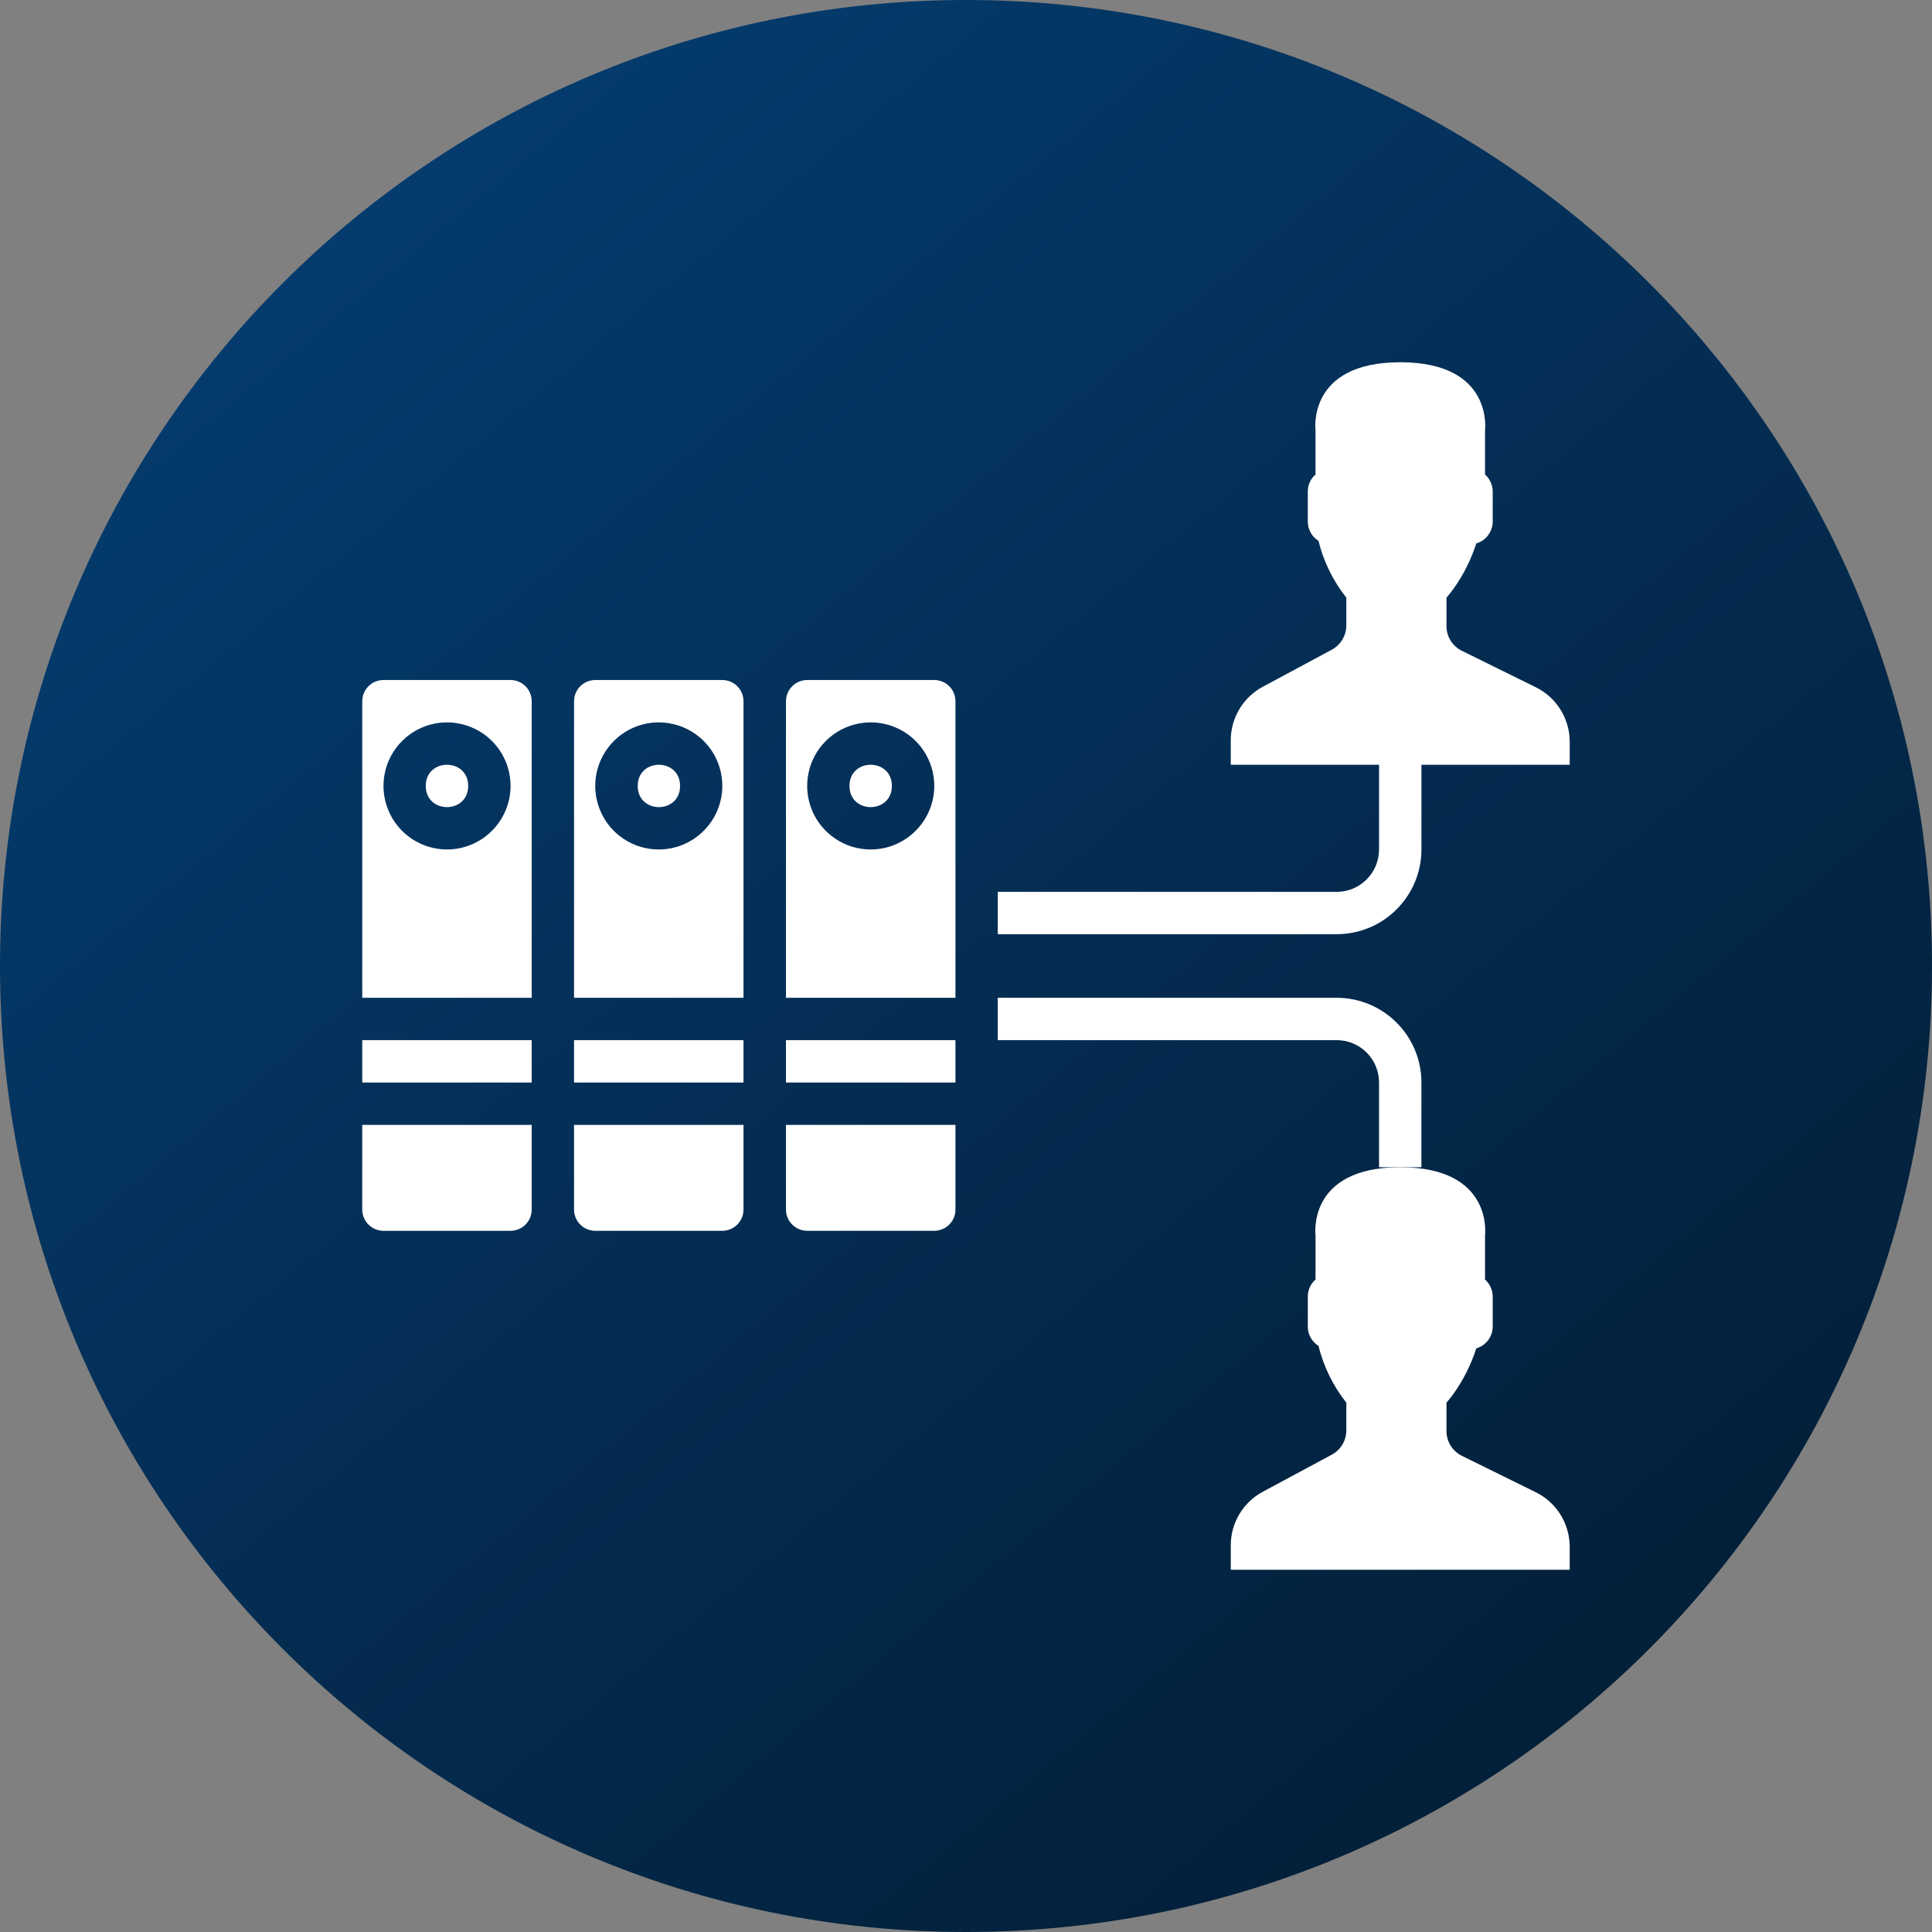<svg width="48" height="48" viewBox="0 0 48 48" fill="none" xmlns="http://www.w3.org/2000/svg">
<rect x="0" y="0" width="48" height="48" fill="#808080" stroke="none"/>
<path d="M24 48C37.255 48 48 37.255 48 24C48 10.745 37.255 0 24 0C10.745 0 0 10.745 0 24C0 37.255 10.745 48 24 48Z" fill="url(#paint0_linear_3845_30091)"/>
<path d="M14.262 30.053C14.263 30.343 14.498 30.578 14.788 30.579H17.946C18.237 30.578 18.471 30.343 18.472 30.053V27.947H14.262L14.262 30.053Z" fill="white"/>
<path d="M14.262 25.842H18.472V26.895H14.262V25.842Z" fill="white"/>
<path d="M11.632 19.526C11.632 20.228 10.578 20.228 10.578 19.526C10.578 18.825 11.632 18.825 11.632 19.526Z" fill="white"/>
<path fill-rule="evenodd" clip-rule="evenodd" d="M9.526 16.895H12.684C12.975 16.896 13.209 17.13 13.21 17.421V24.79H9V17.421C9.001 17.13 9.236 16.896 9.526 16.895ZM9.648 20.13C9.892 20.721 10.468 21.105 11.106 21.105C11.978 21.103 12.683 20.397 12.685 19.526C12.685 18.887 12.301 18.311 11.71 18.068C11.121 17.823 10.441 17.958 9.99 18.41C9.538 18.861 9.403 19.541 9.648 20.13Z" fill="white"/>
<path d="M9 30.053C9.001 30.343 9.236 30.578 9.526 30.579H12.684C12.975 30.578 13.209 30.343 13.21 30.053V27.947H9L9 30.053Z" fill="white"/>
<path d="M9 25.842H13.21V26.895H9V25.842Z" fill="white"/>
<path d="M16.896 19.526C16.896 20.228 15.844 20.228 15.844 19.526C15.844 18.825 16.896 18.825 16.896 19.526Z" fill="white"/>
<path d="M19.527 25.842H23.738V26.895H19.527V25.842Z" fill="white"/>
<path fill-rule="evenodd" clip-rule="evenodd" d="M14.788 16.895H17.946C18.237 16.896 18.471 17.13 18.472 17.421V24.79H14.262V17.421C14.263 17.13 14.498 16.896 14.788 16.895ZM14.909 20.13C15.152 20.721 15.729 21.105 16.367 21.105C17.238 21.103 17.944 20.398 17.946 19.526C17.946 18.887 17.562 18.311 16.971 18.068C16.381 17.823 15.702 17.958 15.251 18.41C14.8 18.861 14.664 19.541 14.909 20.13Z" fill="white"/>
<path fill-rule="evenodd" clip-rule="evenodd" d="M20.055 16.895H23.212H23.212C23.502 16.896 23.738 17.13 23.738 17.421V24.79H19.527V17.421C19.529 17.13 19.764 16.896 20.055 16.895ZM20.174 20.13C20.419 20.721 20.994 21.105 21.633 21.105C22.504 21.103 23.209 20.398 23.212 19.526C23.212 18.887 22.827 18.311 22.238 18.068C21.647 17.823 20.969 17.958 20.516 18.41C20.065 18.861 19.93 19.541 20.174 20.13Z" fill="white"/>
<path d="M22.158 19.526C22.158 20.228 21.105 20.228 21.105 19.526C21.105 18.825 22.158 18.825 22.158 19.526Z" fill="white"/>
<path d="M19.527 30.053C19.529 30.343 19.764 30.578 20.055 30.579H23.212C23.502 30.578 23.738 30.343 23.738 30.053V27.947H19.527L19.527 30.053Z" fill="white"/>
<path d="M38.151 17.072L36.323 16.171C36.087 16.056 35.938 15.818 35.937 15.557V14.849C35.998 14.778 36.057 14.706 36.111 14.63C36.357 14.285 36.548 13.904 36.678 13.501C36.918 13.431 37.083 13.212 37.086 12.962V12.207C37.084 12.047 37.015 11.895 36.895 11.789V10.698C36.895 10.698 37.121 9 34.789 9C32.457 9 32.684 10.698 32.684 10.698V11.789C32.562 11.895 32.493 12.047 32.492 12.207V12.962C32.493 13.155 32.593 13.335 32.757 13.437C32.884 13.951 33.12 14.433 33.449 14.849V15.539C33.448 15.791 33.309 16.023 33.086 16.143L31.378 17.06C30.887 17.322 30.579 17.832 30.578 18.389V19H34.262V21.105C34.261 21.687 33.791 22.158 33.21 22.158H24.789V23.21H33.21C34.371 23.209 35.314 22.268 35.315 21.105V19H38.999V18.425C38.997 17.85 38.669 17.325 38.151 17.072H38.151Z" fill="white"/>
<path d="M38.151 37.072L36.323 36.171C36.087 36.056 35.938 35.818 35.937 35.556V34.849C35.998 34.779 36.057 34.706 36.111 34.63C36.357 34.284 36.548 33.904 36.678 33.5C36.918 33.43 37.083 33.212 37.086 32.962V32.208C37.084 32.047 37.015 31.895 36.895 31.789V30.698C36.895 30.698 37.121 29 34.789 29C32.457 29 32.684 30.698 32.684 30.698V31.789C32.562 31.895 32.493 32.047 32.492 32.208V32.962C32.493 33.156 32.593 33.335 32.757 33.437C32.884 33.951 33.12 34.433 33.449 34.849V35.538C33.448 35.791 33.309 36.023 33.086 36.142L31.378 37.06C30.887 37.322 30.579 37.833 30.578 38.388V39H38.999V38.426C38.997 37.85 38.669 37.325 38.151 37.072H38.151Z" fill="white"/>
<path d="M35.315 26.894C35.314 25.732 34.371 24.791 33.21 24.79H24.789V25.842H33.21C33.791 25.842 34.261 26.313 34.262 26.894V29H35.315V26.894Z" fill="white"/>
<defs>
<linearGradient id="paint0_linear_3845_30091" x1="4.019" y1="-6.411" x2="56.388" y2="56.6" gradientUnits="userSpaceOnUse">
<stop stop-color="#011629"/>
<stop offset="0" stop-color="#05427A"/>
<stop offset="1" stop-color="#021322"/>
</linearGradient>
</defs>
</svg>
